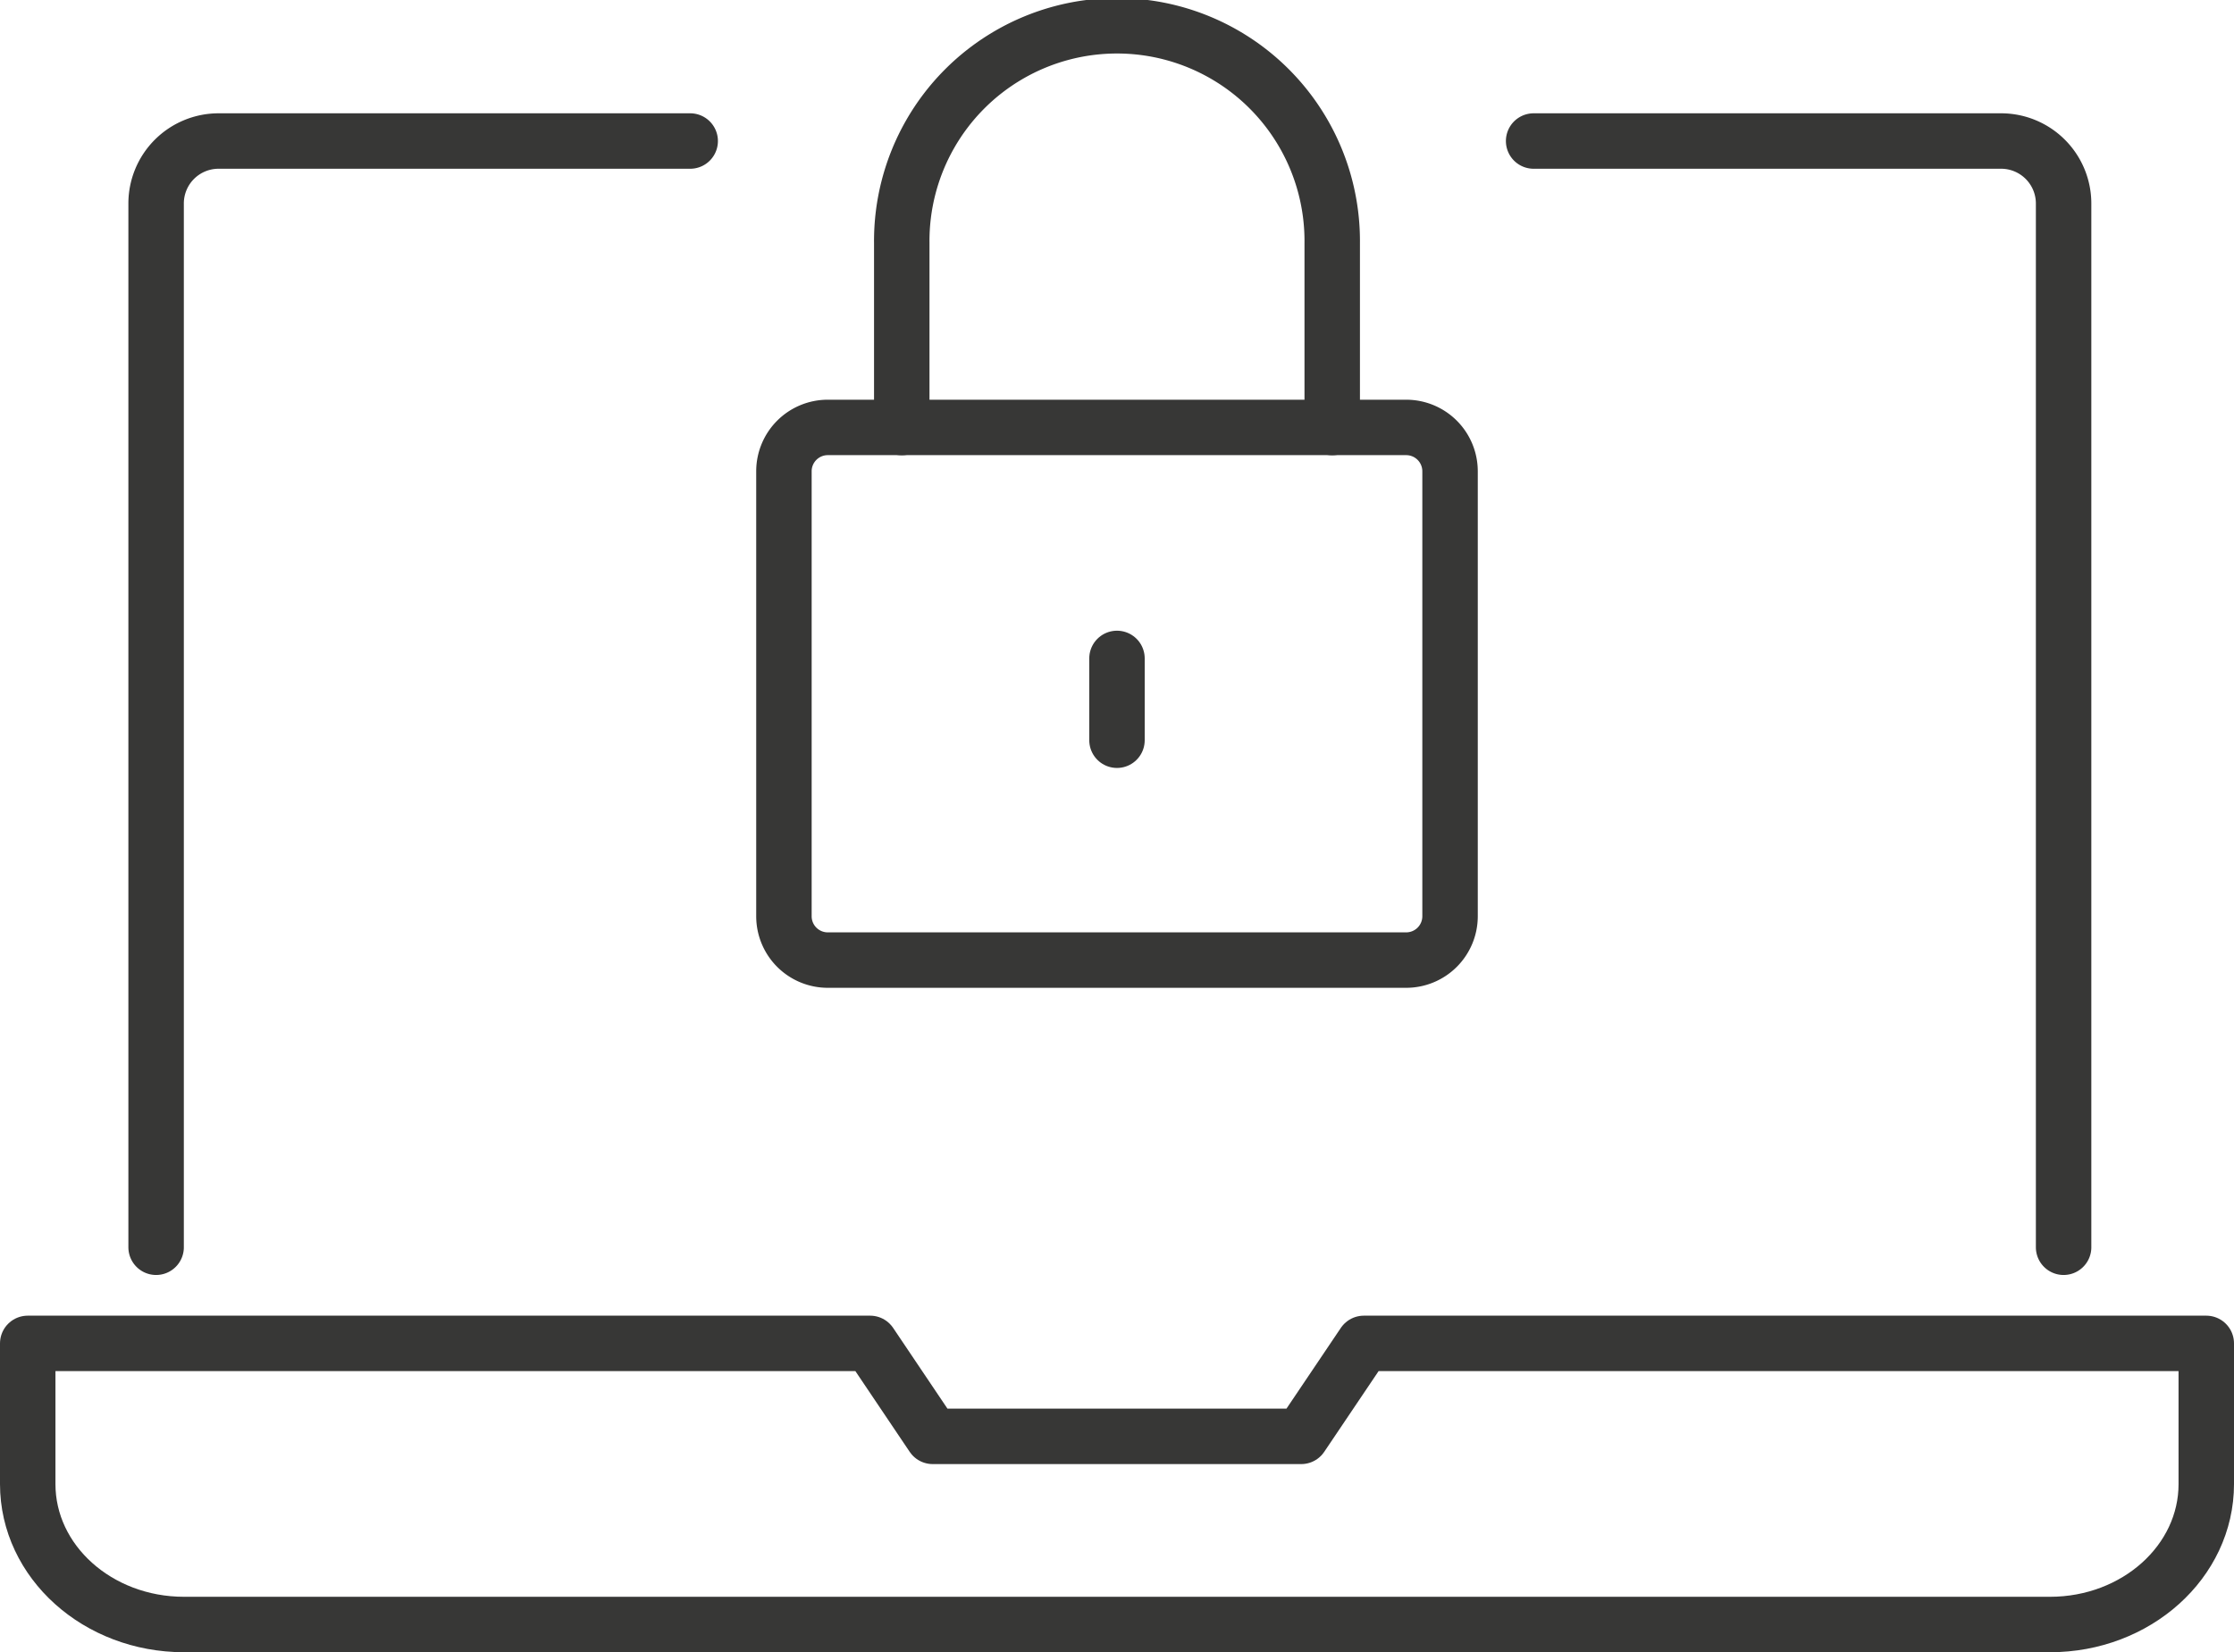 <?xml version="1.0" encoding="UTF-8"?>
<svg xmlns="http://www.w3.org/2000/svg" xmlns:xlink="http://www.w3.org/1999/xlink" width="120.866" height="89.408" viewBox="0 0 120.866 89.408">
  <defs>
    <clipPath id="clip-path">
      <rect id="Rectangle_1354" data-name="Rectangle 1354" width="120.866" height="89.408" transform="translate(0 0)" fill="none" stroke="#373736" stroke-width="1"></rect>
    </clipPath>
  </defs>
  <g id="Group_5881" data-name="Group 5881" transform="translate(0 0)">
    <g id="Group_5880" data-name="Group 5880" clip-path="url(#clip-path)">
      <path id="Path_4728" data-name="Path 4728" d="M78.452,49.582a2.373,2.373,0,0,1-2.374,2.37H44.785a2.372,2.372,0,0,1-2.372-2.37V25.5a2.372,2.372,0,0,1,2.372-2.371H76.078A2.373,2.373,0,0,1,78.452,25.5V49.582Z" fill="none" stroke="#373736" stroke-linecap="round" stroke-linejoin="round" stroke-width="3"></path>
      <path id="Path_4729" data-name="Path 4729" d="M48.788,23.134V13.148a11.645,11.645,0,1,1,23.289,0v9.986" fill="none" stroke="#373736" stroke-linecap="round" stroke-linejoin="round" stroke-width="3"></path>
      <line id="Line_88" data-name="Line 88" y2="4.427" transform="translate(60.432 35.628)" fill="none" stroke="#373736" stroke-linecap="round" stroke-linejoin="round" stroke-width="3"></line>
      <path id="Path_4730" data-name="Path 4730" d="M73.788,72.693,70.4,77.724H50.462l-3.385-5.031H1.5v7.612c0,4.2,3.787,7.6,8.455,7.6H110.91c4.667,0,8.456-3.4,8.456-7.6V72.693Z" fill="none" stroke="#373736" stroke-linecap="round" stroke-linejoin="round" stroke-width="3"></path>
      <path id="Path_4731" data-name="Path 4731" d="M82.974,7.631h25.289a3.382,3.382,0,0,1,3.384,3.383V67.491" fill="none" stroke="#373736" stroke-linecap="round" stroke-linejoin="round" stroke-width="3"></path>
      <path id="Path_4732" data-name="Path 4732" d="M8.446,67.491V11.014a3.38,3.38,0,0,1,3.38-3.383H37.341" fill="none" stroke="#373736" stroke-linecap="round" stroke-linejoin="round" stroke-width="3"></path>
    </g>
  </g>
</svg>

